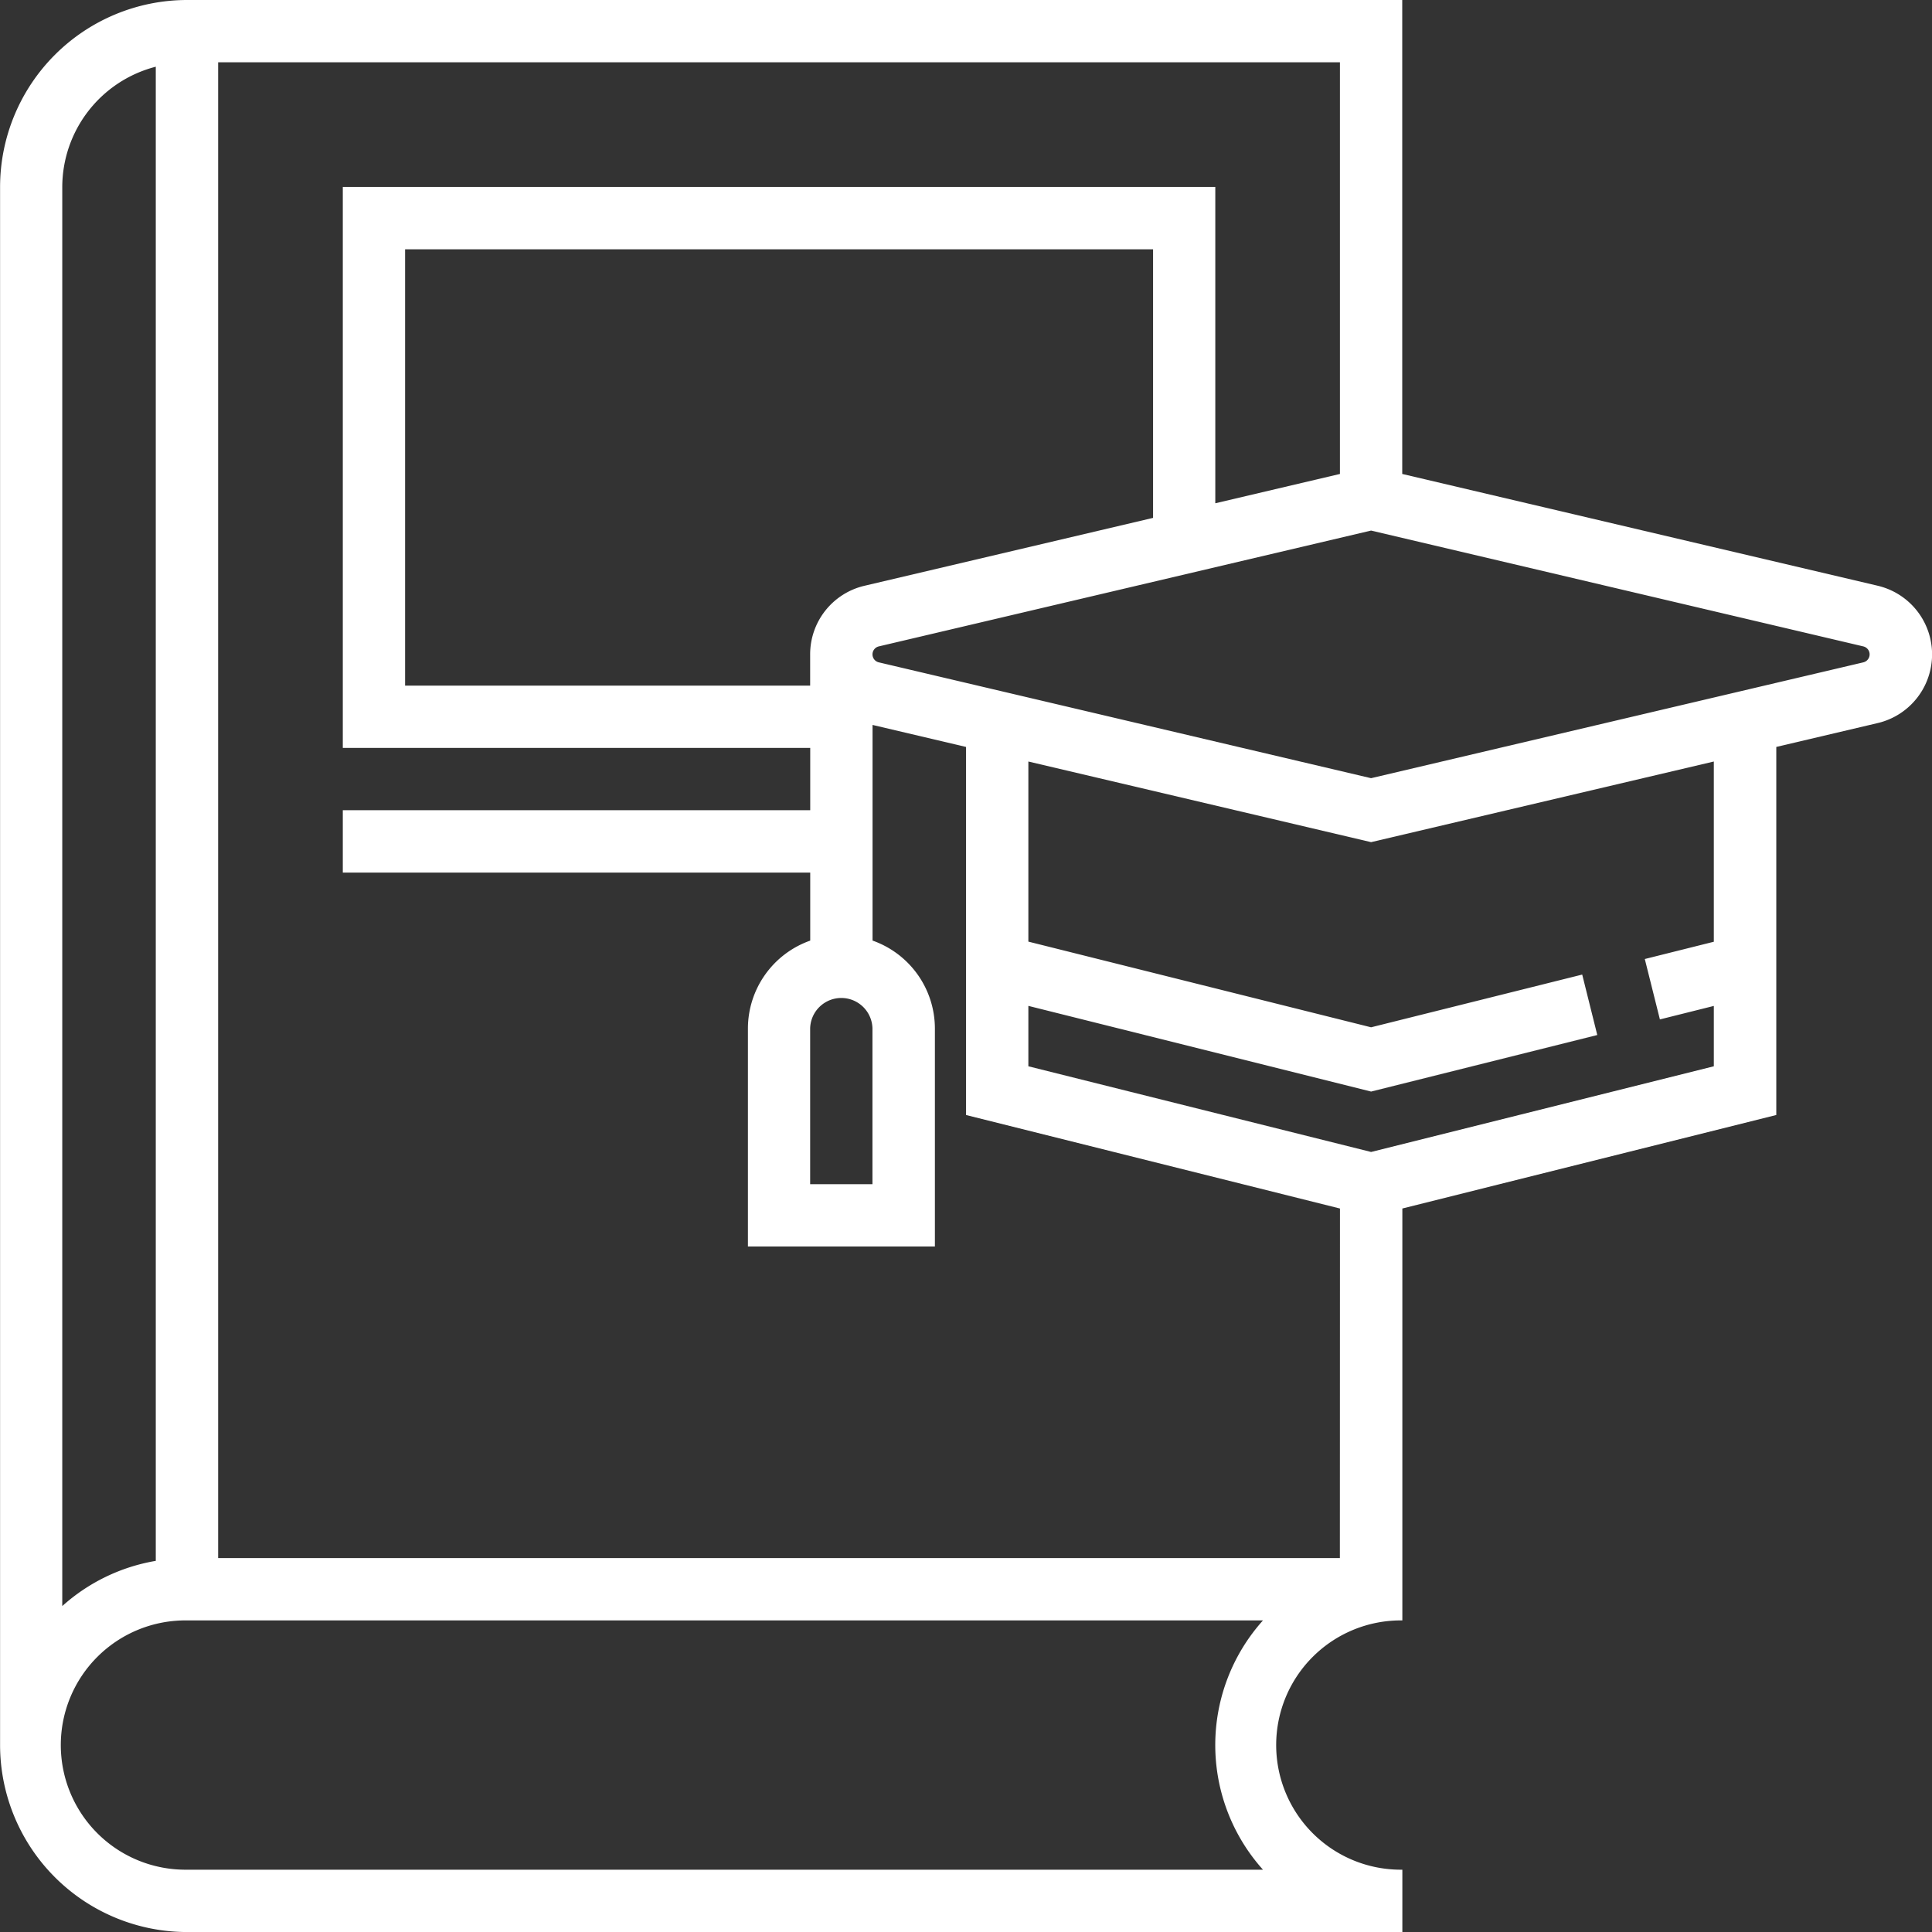 <svg xmlns="http://www.w3.org/2000/svg" width="103.722" height="103.724" viewBox="0 0 103.722 103.724">
  <rect x="0" y="0" width="103.722" height="103.724" fill="#333333" stroke="none"/>
  <g id="Group_101" data-name="Group 101" transform="translate(-825.496 -719.255)">
    <g id="Group_100" data-name="Group 100" transform="translate(825.496 719.255)">
      <g id="Group_99" data-name="Group 99">
        <path id="Path_1421" data-name="Path 1421" d="M926.3,750.7l-25.523-6V719.255H835.534A10.048,10.048,0,0,0,825.5,729.293v83.648a10.048,10.048,0,0,0,10.038,10.038h65.245v-3.347a6.692,6.692,0,1,1,0-13.383V784.135l20.076-5.02v-19.76l5.447-1.282a3.787,3.787,0,0,0,0-7.371Zm-97.461-21.409a6.682,6.682,0,0,1,5.02-6.454v80.215a10.007,10.007,0,0,0-5.02,2.427ZM893.3,819.632H835.534a6.692,6.692,0,1,1,0-13.383H893.3a10.022,10.022,0,0,0,0,13.383Zm4.129-16.729H837.207V722.6h60.225v22.1l-6.691,1.574V729.293H843.9v30.114h25.094v3.345H843.9V766.1h25.094v3.653a5.011,5.011,0,0,0-3.345,4.711v11.711h10.038V774.462a5.012,5.012,0,0,0-3.347-4.711V758.174l5.02,1.182v19.76l20.074,5.02Zm-25.521-52.2a3.776,3.776,0,0,0-2.918,3.688v1.673H847.244V732.64H887.4v14.418Zm.427,23.762v8.365h-3.345v-8.365a1.673,1.673,0,0,1,3.345,0Zm45.17-4.651-3.706.927.811,3.243,2.895-.724V776.5l-18.4,4.6-18.4-4.6v-3.243l18.4,4.6,12.143-3.036-.809-3.245-11.334,2.831-18.4-4.6v-9.669l18.4,4.329,18.4-4.329Zm8.026-15-26.427,6.219-26.429-6.219a.44.44,0,0,1,0-.856l26.429-6.219,26.427,6.219a.44.44,0,0,1,0,.856Z" transform="translate(-825.496 -719.255)" fill="#fff"/>
      </g>
    </g>
  </g>
</svg>
